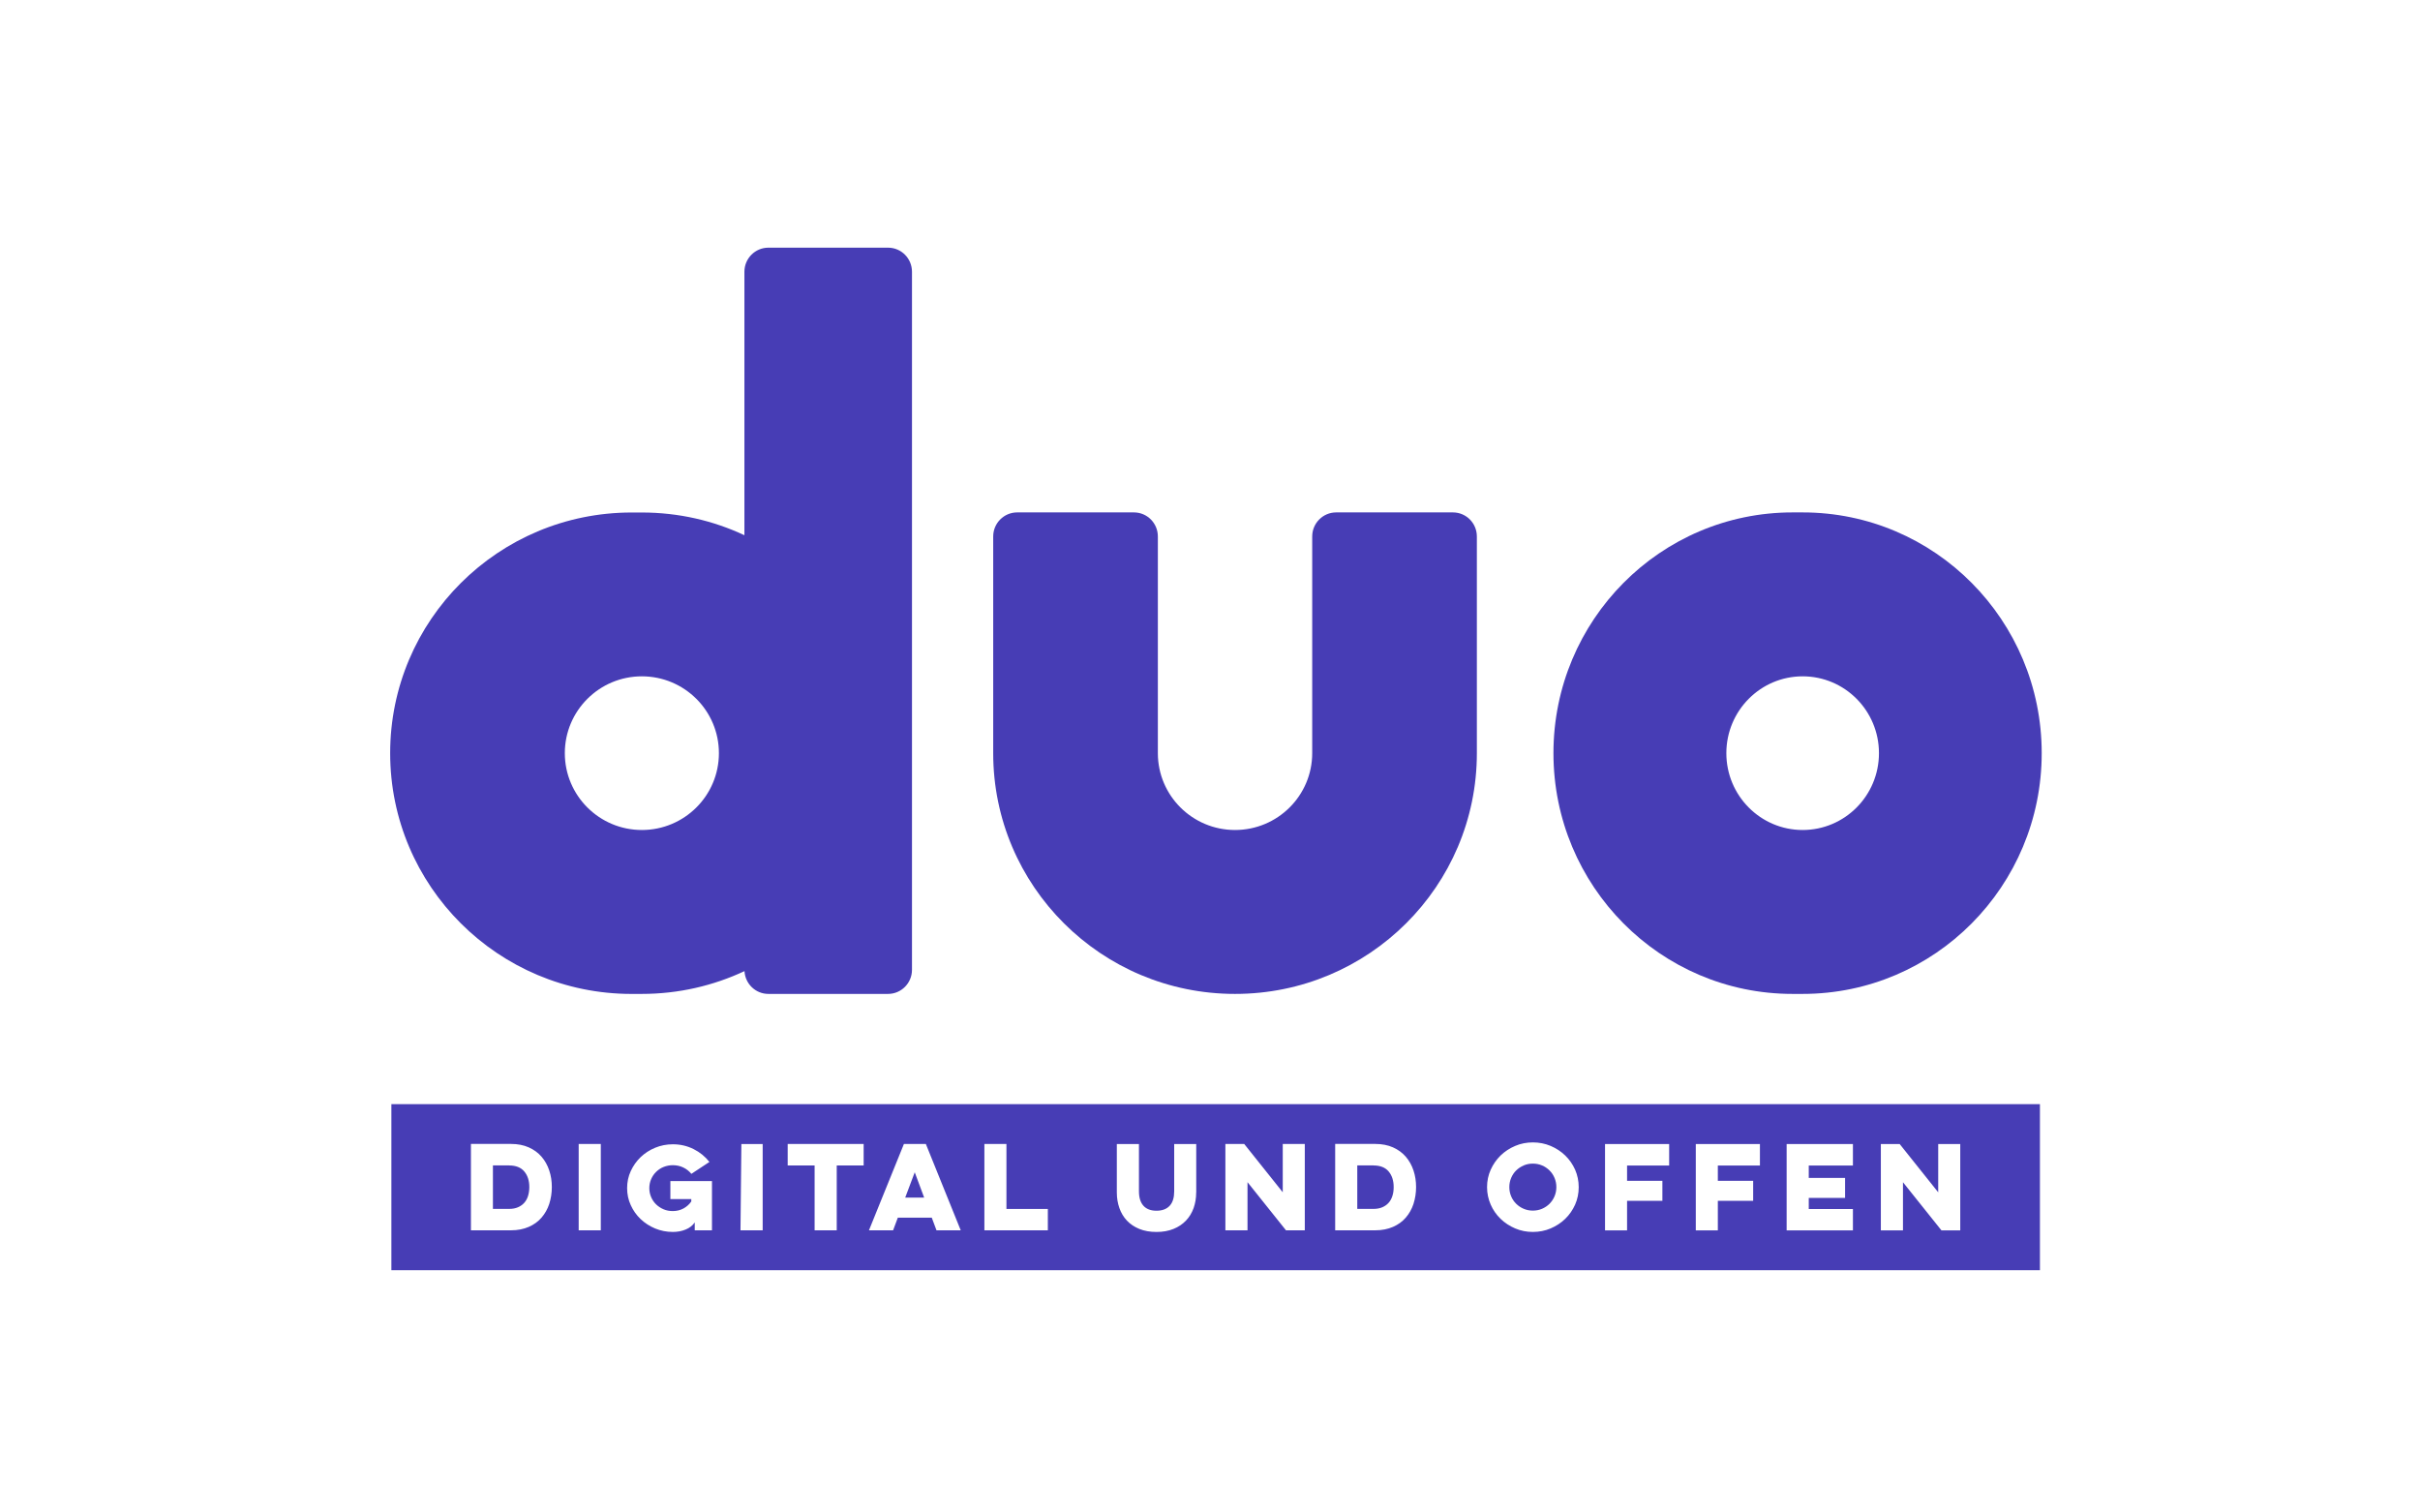<svg xmlns="http://www.w3.org/2000/svg" id="uuid-a2fb60c6-847b-4693-8e85-7a274c12dfb4" viewBox="0 0 1280 800"><g id="uuid-6ba8a3cf-05f4-48df-a46a-dbb0bd0040e5"><path d="m948.1,525.71h5.37c69.84,0,126.44-57,126.44-127.34s-56.6-127.34-126.44-127.34h-5.37c-69.84,0-126.44,57-126.44,127.34s56.6,127.34,126.44,127.34Zm5.37-167.98c22.29,0,40.36,18.18,40.36,40.64s-18.07,40.64-40.36,40.64-40.36-18.21-40.36-40.64,18.07-40.64,40.36-40.64Z" style="fill:#473db5; fill-rule:evenodd; stroke-width:0px;"></path><path d="m653.28,525.71c70.63,0,127.87-57,127.87-127.34v-114.6c0-7.05-5.65-12.74-12.67-12.74h-61.75c-6.98,0-12.67,5.69-12.67,12.74v114.6c0,22.43-18.28,40.64-40.82,40.64s-40.82-18.21-40.82-40.64v-114.6c0-7.05-5.65-12.74-12.67-12.74h-61.75c-6.98,0-12.67,5.69-12.67,12.74v114.6c0,70.3,57.25,127.34,127.87,127.34h.07Z" style="fill:#473db5; fill-rule:evenodd; stroke-width:0px;"></path><path d="m334.06,525.71h5.44c19.39,0,37.82-4.33,54.28-12.06.36,6.73,5.87,12.06,12.63,12.06h63.29c6.98,0,12.67-5.69,12.67-12.74V143.74c0-7.05-5.65-12.74-12.67-12.74h-63.29c-6.98,0-12.67,5.69-12.67,12.74v139.36c-16.46-7.73-34.85-12.02-54.24-12.02h-5.44c-70.52,0-127.69,57-127.69,127.3s57.17,127.34,127.69,127.34Zm5.44-167.98c22.5,0,40.75,18.18,40.75,40.64s-18.25,40.64-40.75,40.64-40.75-18.21-40.75-40.64,18.25-40.64,40.75-40.64Z" style="fill:#473db5; fill-rule:evenodd; stroke-width:0px;"></path><path d="m207.01,584.03v87.8h871.96v-87.8H207.01Zm83.51,52.74c-.93,2.79-2.29,5.19-4.08,7.26-1.79,2.08-4.04,3.72-6.76,4.9s-5.83,1.82-9.41,1.82h-21.18v-45.69h21.18c3.54,0,6.69.61,9.41,1.82,2.72,1.22,4.97,2.86,6.76,4.94s3.15,4.51,4.08,7.3c.93,2.79,1.36,5.69,1.36,8.77s-.47,6.08-1.36,8.84v.04Zm27.26,13.99h-11.7v-45.69h11.7v45.69Zm58.89,0h-9.2v-4.19c-1.14,1.68-2.75,2.93-4.87,3.79s-4.33,1.25-6.69,1.25c-3.33,0-6.44-.61-9.37-1.82-2.93-1.22-5.51-2.9-7.69-4.97-2.22-2.11-3.94-4.54-5.22-7.37-1.29-2.79-1.93-5.8-1.93-9.02s.64-6.23,1.93-9.02c1.29-2.79,3.04-5.26,5.22-7.37,2.22-2.11,4.76-3.76,7.69-4.97s6.05-1.82,9.37-1.82c3.94,0,7.59.86,10.95,2.54,3.36,1.68,6.15,3.97,8.37,6.8l-9.55,6.3c-1.14-1.4-2.54-2.54-4.26-3.36-1.68-.82-3.54-1.22-5.55-1.22-1.72,0-3.33.32-4.87.93s-2.83,1.5-3.94,2.58c-1.11,1.07-2,2.36-2.65,3.86s-.97,3.08-.97,4.76.32,3.26.97,4.76,1.54,2.79,2.65,3.86,2.43,1.93,3.94,2.58,3.15.93,4.87.93c2.08,0,3.94-.47,5.62-1.36,1.68-.93,3.08-2.15,4.15-3.72v-1.25h-11.06v-9.52h22v26.05h.07Zm26.69,0h-11.7l.47-45.65h11.27v45.65h-.04Zm53.45-34.31h-14.24v34.31h-11.7v-34.31h-14.24v-11.38h40.18v11.38Zm38.53,34.31l-2.5-6.69h-17.96l-2.5,6.69h-12.77l18.5-45.69h11.59l18.46,45.69h-12.81Zm58.89,0h-33.56v-45.69h11.66v34.38h21.9s0,11.31,0,11.31Zm78.46-19.96c0,2.93-.47,5.65-1.36,8.19-.93,2.54-2.25,4.76-4.04,6.62s-3.97,3.36-6.58,4.4c-2.61,1.07-5.62,1.61-9.02,1.61s-6.48-.54-9.09-1.61-4.79-2.54-6.55-4.4c-1.75-1.86-3.08-4.08-3.97-6.62s-1.36-5.26-1.36-8.19v-25.69h11.7v25.01c0,3.33.79,5.87,2.36,7.62s3.86,2.65,6.91,2.65,5.4-.89,7.01-2.65,2.36-4.29,2.36-7.62v-25.01h11.66v25.69h-.04Zm57.42,19.96h-9.91l-20.36-25.47v25.47h-11.7v-45.69h9.95l20.39,25.55v-25.55h11.66v45.69h-.04Zm57.53-13.99c-.93,2.79-2.29,5.19-4.08,7.26-1.79,2.08-4.04,3.72-6.76,4.9s-5.83,1.82-9.41,1.82h-21.18v-45.69h21.18c3.54,0,6.69.61,9.41,1.82,2.72,1.22,4.97,2.86,6.76,4.94s3.15,4.51,4.08,7.3,1.36,5.69,1.36,8.77-.47,6.08-1.36,8.84v.04Zm85.48.39c-1.29,2.86-3.01,5.37-5.22,7.51-2.22,2.15-4.79,3.83-7.73,5.08-2.93,1.25-6.08,1.86-9.41,1.86s-6.4-.61-9.34-1.86-5.51-2.93-7.73-5.08c-2.22-2.15-3.97-4.65-5.22-7.51s-1.93-5.94-1.93-9.23.64-6.37,1.93-9.23c1.29-2.86,3.04-5.37,5.22-7.51,2.22-2.15,4.79-3.83,7.73-5.08,2.93-1.25,6.05-1.86,9.34-1.86s6.44.61,9.41,1.86c2.93,1.25,5.51,2.93,7.73,5.08,2.22,2.15,3.94,4.65,5.22,7.51,1.25,2.86,1.9,5.94,1.9,9.23s-.64,6.37-1.9,9.23Zm49.73-20.68h-22.25v8.09h18.68v10.59h-18.68v15.64h-11.66v-45.69h33.92v11.38h0Zm48.01,0h-22.25v8.09h18.68v10.59h-18.68v15.64h-11.66v-45.69h33.92v11.38h0Zm49.2,0h-23.36v6.55h19.21v10.59h-19.21v5.87h23.36v11.31h-35.06v-45.69h35.06v11.38Zm56.74,34.31h-9.91l-20.36-25.47v25.47h-11.7v-45.69h9.95l20.39,25.55v-25.55h11.66v45.69h-.04Z" style="fill:#473db5; stroke-width:0px;"></path><path d="m726.52,616.41h-8.62v23.01h8.62c1.75,0,3.29-.29,4.62-.86s2.43-1.36,3.33-2.36,1.57-2.22,2-3.61c.47-1.4.68-2.97.68-4.69,0-3.43-.89-6.19-2.68-8.3-1.79-2.11-4.44-3.15-7.98-3.15l.04-.04Z" style="fill:#473db5; stroke-width:0px;"></path><path d="m819.58,619.09c-1.11-1.11-2.43-2-3.94-2.65s-3.15-.97-4.9-.97-3.33.32-4.83.97c-1.5.64-2.83,1.54-3.97,2.65-1.14,1.11-2,2.43-2.65,3.94-.64,1.54-.97,3.15-.97,4.87s.32,3.33.97,4.87c.64,1.54,1.54,2.83,2.65,3.94,1.14,1.11,2.43,2,3.97,2.65,1.5.64,3.11.97,4.83.97s3.4-.32,4.9-.97,2.83-1.54,3.94-2.65,2-2.43,2.65-3.94c.64-1.54.97-3.15.97-4.87s-.32-3.33-.97-4.87c-.64-1.54-1.54-2.83-2.65-3.94Z" style="fill:#473db5; stroke-width:0px;"></path><path d="m269.34,616.41h-8.62v23.01h8.62c1.75,0,3.29-.29,4.62-.86,1.32-.57,2.43-1.36,3.33-2.36s1.57-2.22,2-3.61.68-2.97.68-4.69c0-3.43-.89-6.19-2.68-8.3-1.79-2.11-4.44-3.15-7.98-3.15l.04-.04Z" style="fill:#473db5; stroke-width:0px;"></path><polygon points="478.79 633.44 488.81 633.44 483.83 620.06 478.79 633.44" style="fill:#473db5; stroke-width:0px;"></polygon></g></svg>